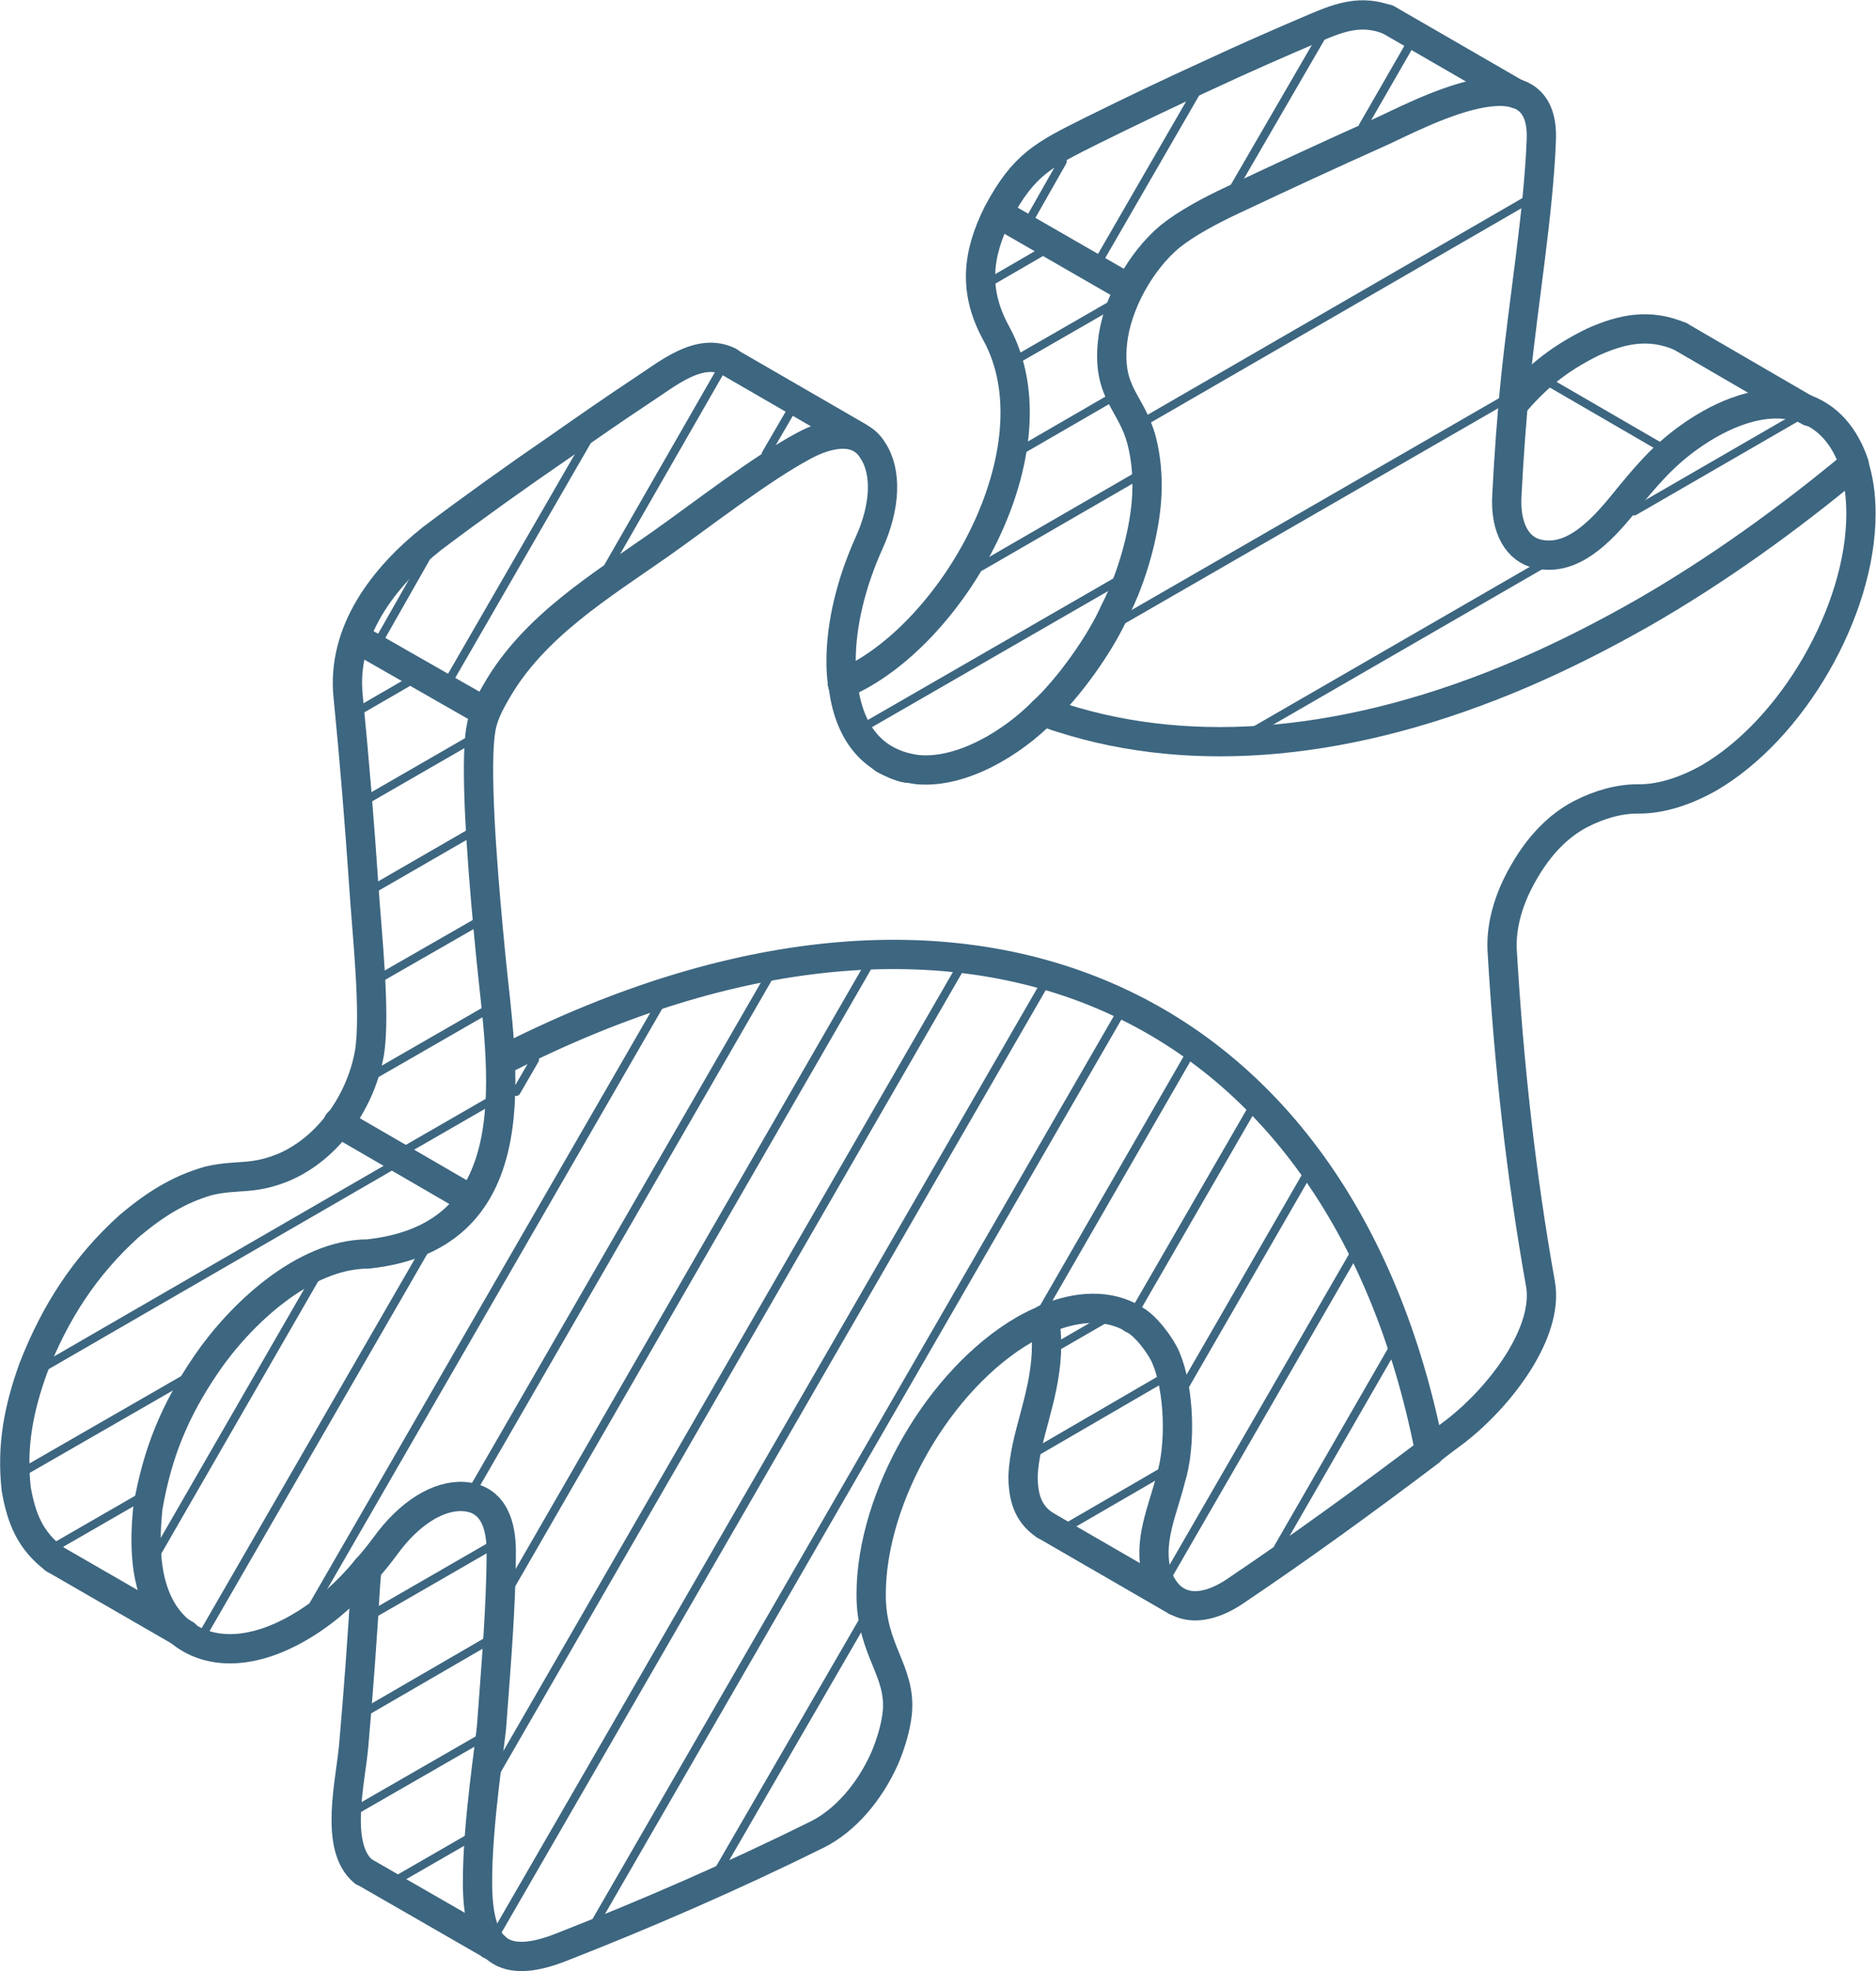 <svg xmlns="http://www.w3.org/2000/svg" id="Layer_2" data-name="Layer 2" viewBox="0 0 47.42 49.81"><defs><style>      .cls-1 {        stroke-width: .21px;      }      .cls-1, .cls-2, .cls-3, .cls-4, .cls-5, .cls-6 {        fill: none;        stroke: #3d6680;        stroke-linecap: round;      }      .cls-1, .cls-6 {        stroke-miterlimit: 10;      }      .cls-2, .cls-3, .cls-4, .cls-5 {        stroke-linejoin: round;      }      .cls-2, .cls-4 {        stroke-width: .74px;      }      .cls-3, .cls-4 {        fill-rule: evenodd;      }      .cls-3, .cls-5 {        stroke-width: .74px;      }      .cls-6 {        stroke-width: .21px;      }    </style></defs><g id="_Layer_" data-name="&amp;lt;Layer&amp;gt;"><g><line class="cls-2" x1="12.16" y1="17.93" x2="9.01" y2="16.13"></line><path class="cls-3" d="M21.3,17.28c-.03-.18-.04-.37-.04-.57,0-.95.26-1.99.7-2.97.43-.94.46-1.82.1-2.36-.39-.64-1.2-.41-1.75-.11-1.1.59-2.57,1.74-3.62,2.48-1.51,1.06-3.2,2.08-4.14,3.72-.18.31-.35.63-.4.99-.02.12-.03.25-.04.4-.07,1.27.13,3.61.3,5.34.26,2.67,1.11,7.04-3.11,7.49-1.62,0-3.24,1.54-4.09,2.79-.79,1.16-1.23,2.23-1.47,3.61-.12,1.13-.08,2.52.94,3.24.71.49,1.73.46,2.86-.19.63-.36,1.22-.87,1.72-1.48"></path><path class="cls-3" d="M28.63,33.33c.31.13.72.69.84.98.34.79.39,2.21.12,3.07-.2.8-.59,1.59-.34,2.43.33.91,1.12.97,1.96.41,1.65-1.11,3.29-2.3,4.93-3.54-2.26-11.52-11.75-15.82-23.35-9.93"></path><path class="cls-3" d="M9.27,39.65c.17-.19.33-.39.47-.58.6-.83,1.34-1.29,1.98-1.25.78.05.95.76.95,1.39,0,1.38-.14,2.99-.24,4.36-.02.38-.37,2.53-.36,4.04.01,1.51.49,2.25,2.14,1.59,2.17-.85,4.33-1.79,6.47-2.85.68-.35,1.29-1.04,1.68-1.91.17-.4.28-.79.32-1.14.11-1.08-.66-1.58-.66-3,0-2.47,1.73-5.45,3.86-6.69.18-.1.35-.19.52-.25"></path><path class="cls-3" d="M26.36,17.99c-.77.78-2.04,1.56-3.16,1.46-1.16-.14-1.76-.97-1.89-2.16"></path><path class="cls-3" d="M36.13,36.67c.22-.17.44-.34.66-.5,1.16-.9,2.36-2.51,2.15-3.72-.49-2.73-.8-5.54-.97-8.44-.03-.62.16-1.3.55-1.97.39-.68.87-1.17,1.42-1.46.5-.26,1-.39,1.45-.39.53.01,1.14-.16,1.79-.52,2.13-1.23,3.86-4.23,3.86-6.69,0-.46-.06-.88-.18-1.24h0"></path><line class="cls-5" x1="8.55" y1="28.37" x2="11.86" y2="30.29"></line><path class="cls-4" d="M1.38,39.4c-.62-.47-.84-1.03-.97-1.77-.12-1.09.06-2.02.43-3.05.55-1.41,1.3-2.58,2.43-3.6.62-.52,1.23-.92,2.01-1.14.74-.17,1.08-.01,1.89-.34,1.15-.49,1.96-1.69,2.17-2.9.16-1-.07-3.07-.14-4.16-.11-1.62-.24-3.23-.4-4.84-.17-1.64.9-3.02,2.12-3.99,1.05-.79,2.14-1.57,3.22-2.31.7-.49,1.39-.97,2.1-1.44.62-.4,1.43-1.1,2.19-.72"></path><line class="cls-5" x1="4.69" y1="41.31" x2="1.38" y2="39.4"></line><line class="cls-5" x1="9.2" y1="47.3" x2="12.52" y2="49.21"></line><path class="cls-3" d="M9.27,39.65c-.01.14-.02.28-.03.38-.08,1.36-.18,2.73-.3,4.09-.08.91-.5,2.56.25,3.18"></path><path class="cls-3" d="M26.41,38.54c-.44-.29-.55-.73-.55-1.24.04-.99.53-1.91.59-3.11.01-.28,0-.56-.04-.85.86-.37,1.64-.36,2.22-.02"></path><line class="cls-5" x1="29.73" y1="40.46" x2="26.41" y2="38.54"></line><path class="cls-3" d="M42.47,8.5c-.78-.33-1.46-.19-2.2.14-.94.46-1.48.95-2.02,1.58"></path><line class="cls-5" x1="45.74" y1="10.4" x2="42.47" y2="8.5"></line><line class="cls-5" x1="35.06" y1=".48" x2="38.33" y2="2.37"></line><line class="cls-5" x1="21.3" y1="17.28" x2="21.3" y2="17.29"></line><path class="cls-3" d="M21.3,17.28c2.76-1.16,5.49-5.93,3.88-8.86-.58-1.06-.48-1.99.04-3.03.66-1.24,1.16-1.48,2.38-2.09.97-.48,1.95-.95,2.94-1.4.9-.42,1.81-.82,2.73-1.21.61-.26,1.14-.44,1.79-.2"></path><line class="cls-5" x1="28.53" y1="7.29" x2="25.23" y2="5.39"></line><path class="cls-3" d="M22.34,19.18c.1.06.21.1.31.15.09.03.18.07.26.08"></path><line class="cls-5" x1="21.68" y1="11.03" x2="18.43" y2="9.15"></line><path class="cls-3" d="M26.36,17.99c.64-.59,1.45-1.71,1.82-2.55.44-.85.77-2.03.81-2.95.02-.46-.02-.92-.13-1.35-.26-.99-.87-1.19-.74-2.48.1-.97.71-2.06,1.45-2.68.41-.33,1-.65,1.6-.93,1.21-.57,2.46-1.15,3.69-1.7.92-.41,4.2-2.23,4.1.19-.07,1.83-.45,4.08-.65,6.04-.1.97-.17,1.97-.22,2.93-.05.86.28,1.38.79,1.49.85.19,1.57-.55,2.14-1.25.57-.7,1-1.22,1.69-1.71.8-.57,1.87-1.04,2.82-.74.69.21,1.11.75,1.34,1.43h0c-1.71,1.42-3.47,2.68-5.29,3.73-1.05.6-2.08,1.12-3.08,1.55-4.35,1.87-8.34,2.19-11.64,1.14-.17-.05-.33-.11-.49-.17Z"></path><line class="cls-1" x1="4.61" y1="34.88" x2=".63" y2="37.17"></line><line class="cls-1" x1="3.47" y1="37.89" x2="1.44" y2="39.06"></line><line class="cls-1" x1="10.1" y1="29.35" x2="1.02" y2="34.6"></line><line class="cls-1" x1="19.97" y1="10.42" x2="19.36" y2="11.47"></line><line class="cls-1" x1="18.27" y1="9.27" x2="15.36" y2="14.34"></line><line class="cls-1" x1="14.84" y1="11.15" x2="11.3" y2="17.28"></line><line class="cls-1" x1="10.95" y1="13.78" x2="9.62" y2="16.12"></line><line class="cls-1" x1="28.28" y1="14.66" x2="21.79" y2="18.4"></line><line class="cls-1" x1="28.75" y1="12.03" x2="24.79" y2="14.32"></line><line class="cls-1" x1="28.07" y1="10.07" x2="25.91" y2="11.32"></line><line class="cls-1" x1="28.02" y1="7.75" x2="25.76" y2="9.05"></line><line class="cls-1" x1="26.31" y1="6.38" x2="25.12" y2="7.07"></line><line class="cls-1" x1="35.63" y1="1.14" x2="34.45" y2="3.19"></line><line class="cls-1" x1="33.39" y1=".95" x2="31.18" y2="4.76"></line><line class="cls-1" x1="30.22" y1="2.36" x2="27.77" y2="6.6"></line><line class="cls-1" x1="26.86" y1="4.08" x2="26.06" y2="5.49"></line><line class="cls-1" x1="45.41" y1="10.55" x2="41.31" y2="12.92"></line><line class="cls-1" x1="39.06" y1="14.22" x2="31.7" y2="18.47"></line><line class="cls-1" x1="38.21" y1="10" x2="28.2" y2="15.77"></line><line class="cls-1" x1="38.72" y1="4.99" x2="28.72" y2="10.77"></line><line class="cls-1" x1="41.98" y1="11.3" x2="39.17" y2="9.67"></line><line class="cls-1" x1="35.22" y1="34.05" x2="32.3" y2="39.12"></line><line class="cls-1" x1="34.32" y1="31.52" x2="29.44" y2="39.97"></line><line class="cls-1" x1="33.08" y1="29.6" x2="29.93" y2="35.06"></line><line class="cls-1" x1="31.69" y1="27.94" x2="28.68" y2="33.15"></line><line class="cls-1" x1="30.13" y1="26.54" x2="26.32" y2="33.15"></line><line class="cls-1" x1="21.85" y1="40.9" x2="18.15" y2="47.29"></line><line class="cls-1" x1="28.47" y1="25.34" x2="14.68" y2="49.22"></line><line class="cls-1" x1="26.59" y1="24.54" x2="12.25" y2="49.37"></line><line class="cls-6" x1="24.43" y1="24.18" x2="12.36" y2="45.09"></line><line class="cls-1" x1="22.2" y1="23.97" x2="12.74" y2="40.37"></line><line class="cls-1" x1="19.62" y1="24.37" x2="11.79" y2="37.93"></line><line class="cls-1" x1="16.89" y1="25.02" x2="7.74" y2="40.87"></line><line class="cls-1" x1="13.52" y1="26.78" x2="13.05" y2="27.59"></line><line class="cls-1" x1="10.84" y1="31.41" x2="5.02" y2="41.49"></line><line class="cls-1" x1="8.02" y1="32.21" x2="3.94" y2="39.29"></line><line class="cls-1" x1="29.3" y1="37.24" x2="27.04" y2="38.55"></line><line class="cls-1" x1="29.38" y1="34.84" x2="26.23" y2="36.67"></line><line class="cls-6" x1="28" y1="33.29" x2="26.79" y2="33.99"></line><line class="cls-1" x1="11.88" y1="46.44" x2="10.11" y2="47.46"></line><line class="cls-1" x1="12.15" y1="43.93" x2="9.04" y2="45.72"></line><line class="cls-1" x1="12.31" y1="41.48" x2="9.31" y2="43.22"></line><line class="cls-1" x1="12.41" y1="39.07" x2="9.48" y2="40.76"></line><line class="cls-1" x1="12.4" y1="27.82" x2="10.3" y2="29.03"></line><line class="cls-1" x1="12.31" y1="25.52" x2="9.53" y2="27.12"></line><line class="cls-1" x1="12.16" y1="23.25" x2="9.65" y2="24.69"></line><line class="cls-1" x1="11.94" y1="21.02" x2="9.48" y2="22.44"></line><line class="cls-1" x1="11.8" y1="18.75" x2="9.32" y2="20.18"></line><line class="cls-1" x1="10.3" y1="17.25" x2="9.16" y2="17.91"></line></g></g></svg>